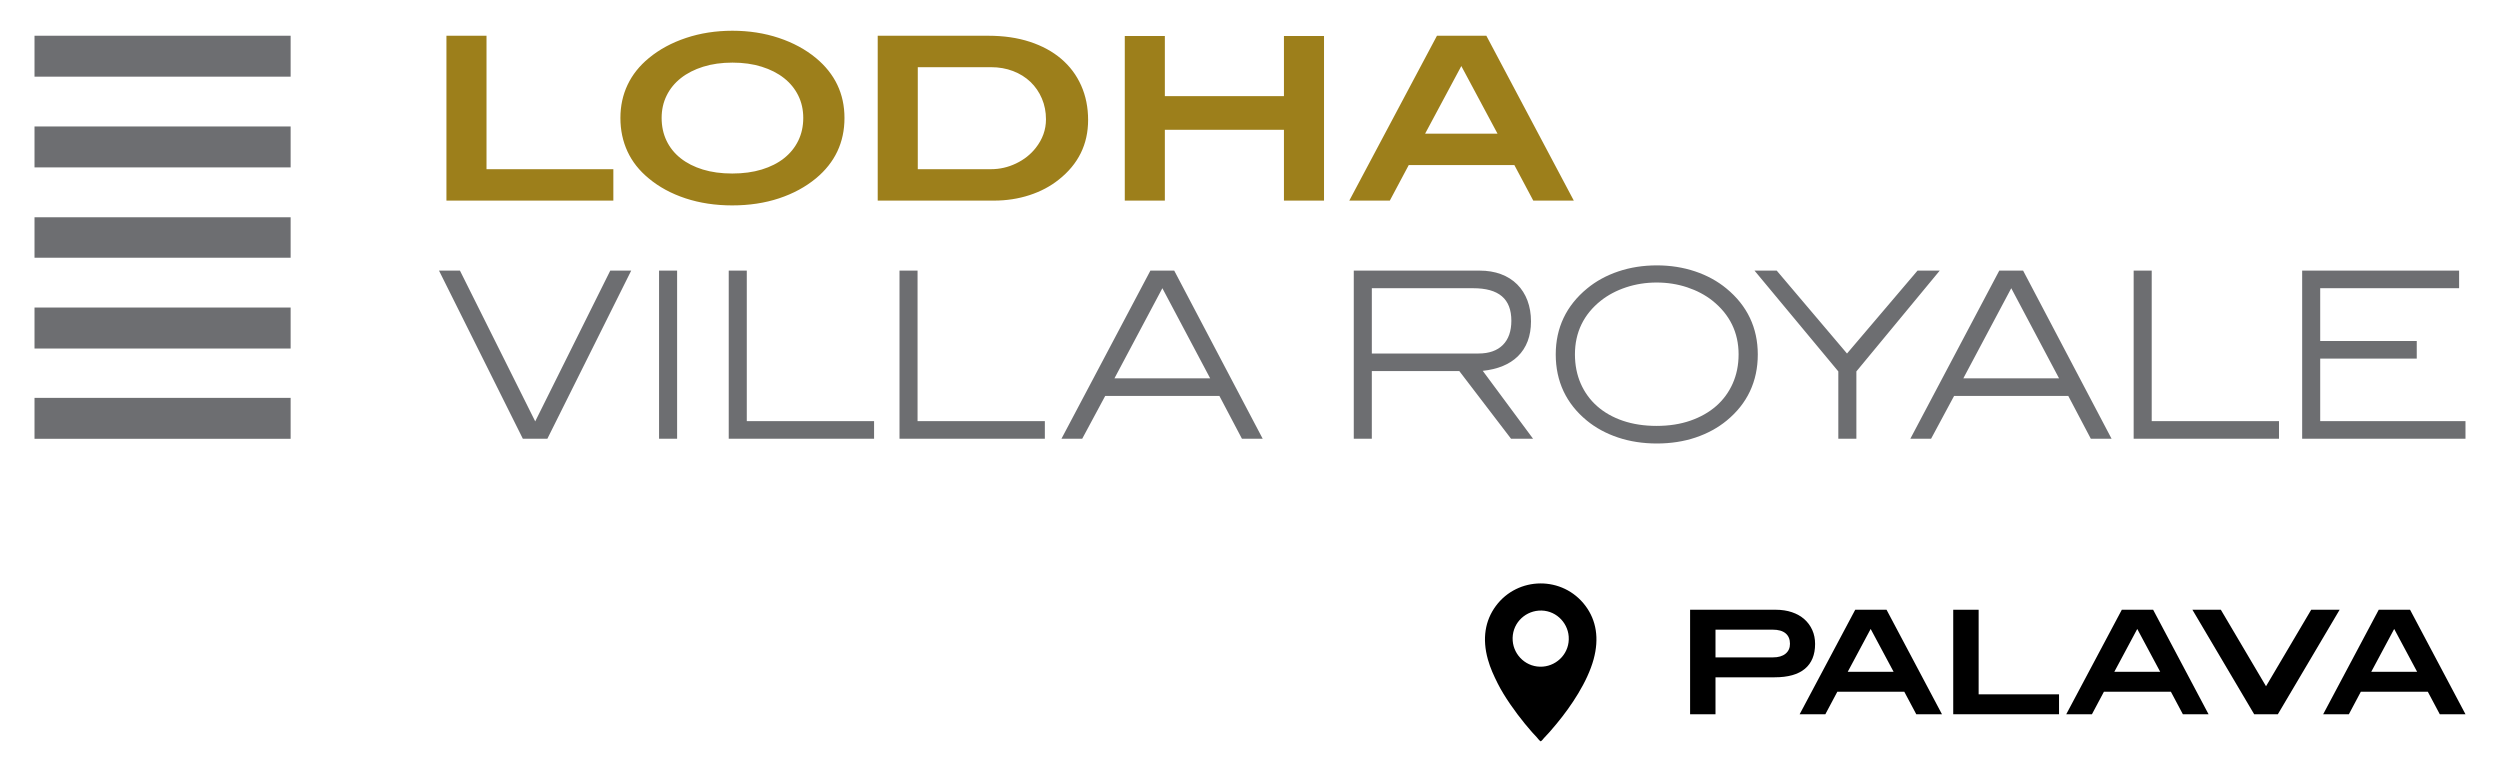 <?xml version="1.0" encoding="utf-8"?>
<!-- Generator: Adobe Illustrator 16.0.0, SVG Export Plug-In . SVG Version: 6.00 Build 0)  -->
<!DOCTYPE svg PUBLIC "-//W3C//DTD SVG 1.1//EN" "http://www.w3.org/Graphics/SVG/1.1/DTD/svg11.dtd">
<svg version="1.1" id="CC" xmlns="http://www.w3.org/2000/svg" xmlns:xlink="http://www.w3.org/1999/xlink" x="0px" y="0px"
	 width="1075px" height="332px" viewBox="59.776 104.022 1075 332" enable-background="new 59.776 104.022 1075 332"
	 xml:space="preserve">
<g>
	<g>
		<path fill="#6D6E71" d="M74.616,292.7h110.132v-17.604H74.616V292.7z M74.616,119.388v17.591h110.132v-17.591H74.616z
			 M74.616,176.012h110.132v-17.619H74.616V176.012z M74.616,214.842h110.132v-17.384H74.616V214.842z M74.616,253.896h110.132
			v-17.64H74.616V253.896z"/>
		<g>
			<path fill="#9D7F1B" d="M268.977,119.396h-17.233v70.889h71.771v-13.512h-54.538L268.977,119.396L268.977,119.396z
				 M410.659,128.99c-4.506-3.72-9.84-6.608-16.009-8.665c-6.168-2.054-12.81-3.084-19.924-3.084c-7.117,0-13.758,1.03-19.927,3.084
				c-6.168,2.058-11.504,4.945-16.008,8.665c-4.047,3.331-7.098,7.166-9.156,11.505c-2.054,4.343-3.083,9.092-3.083,14.248
				c0,5.223,1.014,10.021,3.036,14.395c2.023,4.374,5.058,8.223,9.108,11.554c4.437,3.72,9.726,6.592,15.862,8.616
				c6.133,2.022,12.827,3.035,20.072,3.035c7.312,0,14.018-1.013,20.122-3.035c6.102-2.023,11.405-4.896,15.911-8.616
				c8.157-6.79,12.239-15.438,12.239-25.949C422.898,144.364,418.817,135.782,410.659,128.99z M403.021,164.533
				c-1.434,2.938-3.475,5.45-6.119,7.541c-2.644,2.09-5.843,3.704-9.595,4.847c-3.752,1.143-7.98,1.714-12.679,1.714
				c-4.698,0-8.91-0.571-12.628-1.714c-3.721-1.141-6.905-2.756-9.548-4.847c-2.644-2.09-4.667-4.603-6.071-7.541
				c-1.404-2.938-2.106-6.2-2.106-9.792c0-3.525,0.718-6.739,2.155-9.645c1.433-2.904,3.474-5.4,6.12-7.49
				c2.645-2.086,5.841-3.721,9.593-4.896c3.753-1.175,7.949-1.762,12.583-1.762c4.634,0,8.828,0.587,12.581,1.762
				c3.752,1.175,6.953,2.809,9.595,4.896c2.645,2.09,4.685,4.586,6.119,7.49c1.436,2.904,2.154,6.12,2.154,9.645
				C405.176,158.334,404.458,161.597,403.021,164.533z M516.11,129.334c-3.721-3.166-8.223-5.614-13.512-7.343
				c-5.285-1.729-11.227-2.595-17.821-2.595h-47.585v70.889h49.938c5.417,0,10.522-0.785,15.323-2.35
				c4.797-1.565,8.991-3.784,12.581-6.658c8.42-6.658,12.628-15.208,12.628-25.654c0-5.417-0.994-10.361-2.986-14.833
				C522.686,136.321,519.831,132.501,516.11,129.334z M505.144,167.625c-2.218,2.823-5.043,5.052-8.47,6.688
				c-3.424,1.642-7.002,2.458-10.719,2.458h-31.53v-43.863h31.431c3.459,0,6.642,0.557,9.545,1.671
				c2.903,1.115,5.4,2.672,7.49,4.672c2.087,2,3.721,4.376,4.896,7.13c1.174,2.754,1.762,5.738,1.762,8.949
				C509.55,159.791,508.081,163.889,505.144,167.625z M611.87,145.345h-51.208v-25.849h-17.231v70.79h17.231v-30.451h51.208v30.451
				h17.232v-70.79H611.87V145.345z M698.913,119.396h-21.246l-37.695,70.889h17.426l8.131-15.274h45.43l8.127,15.274h17.43
				L698.913,119.396z M672.573,161.499l15.57-29.079l15.568,29.079H672.573z"/>
			<path fill="#6D6E71" d="M289.918,285.217l-32.366-64.832h-9.005l35.851,71.896l0.192,0.387h10.56l36.045-72.285h-9.004
				L289.918,285.217z M343.169,292.672h7.764v-72.287h-7.764V292.672z M380.895,220.385h-7.764v72.287h62.496v-7.568h-54.732
				V220.385z M454.327,220.385h-7.761v72.287h62.496v-7.568h-54.735V220.385z M554.447,220.385l-38.242,72.287h8.923l9.888-18.408
				h49.097l9.693,18.408h8.924l-38.042-72.287H554.447z M538.995,266.697l20.602-38.743l20.547,38.743H538.995z M712.409,257.275
				c3.777-3.678,5.693-8.737,5.693-15.04c0-3.271-0.51-6.283-1.514-8.961c-1.012-2.693-2.498-5.036-4.418-6.956
				c-1.924-1.923-4.281-3.41-7.008-4.419c-2.707-1.006-5.773-1.514-9.105-1.514h-54.158v72.287h7.762v-29.079h37.629l22.229,29.079
				h9.469l-21.627-29.193C703.815,262.798,708.874,260.714,712.409,257.275z M649.663,256.027v-28.073h43.559
				c11.059,0,16.436,4.575,16.436,13.987c0,4.486-1.232,7.995-3.664,10.422c-2.428,2.431-5.936,3.664-10.422,3.664H649.663
				L649.663,256.027z M802.149,228.086c-3.83-3.172-8.369-5.652-13.49-7.371c-5.107-1.714-10.637-2.583-16.426-2.583
				c-5.857,0-11.418,0.869-16.523,2.583c-5.123,1.719-9.66,4.199-13.49,7.369c-8.941,7.352-13.477,16.889-13.477,28.347
				c0,11.59,4.504,21.161,13.377,28.444c3.771,3.109,8.275,5.557,13.393,7.271c5.104,1.713,10.73,2.582,16.717,2.582
				c5.988,0,11.598-0.869,16.68-2.582c5.084-1.717,9.568-4.164,13.34-7.27c8.873-7.285,13.375-16.856,13.375-28.446
				C815.624,244.973,811.088,235.436,802.149,228.086z M804.834,268.953c-1.68,3.769-4.072,7.022-7.115,9.683
				c-3.047,2.664-6.775,4.773-11.078,6.268c-4.309,1.498-9.191,2.258-14.504,2.258c-5.322,0-10.205-0.742-14.514-2.211
				c-4.297-1.461-8.02-3.57-11.068-6.266c-3.045-2.688-5.424-5.961-7.07-9.726c-1.65-3.767-2.486-7.999-2.486-12.576
				c0-9.442,3.764-17.218,11.189-23.108c3.057-2.416,6.691-4.336,10.803-5.704c4.117-1.37,8.539-2.066,13.146-2.066
				c4.605,0,9.025,0.696,13.143,2.066c4.111,1.369,7.746,3.29,10.803,5.704c7.49,5.958,11.287,13.733,11.287,23.108
				C807.374,260.952,806.518,265.183,804.834,268.953z M884.313,220.385l-30.322,35.651l-30.016-35.404l-0.211-0.249h-9.551
				l36.041,43.347v28.938h7.766v-28.938l35.842-43.347h-9.549V220.385z M919.465,220.385l-38.242,72.287h8.922l9.891-18.408h49.096
				l9.693,18.408h8.922l-38.037-72.287H919.465z M904.012,266.697l20.604-38.743l20.547,38.743H904.012z M985.012,220.385h-7.764
				v72.287h62.498v-7.568h-54.734V220.385z M1057.463,285.104v-26.895h41.516v-7.567h-41.516v-22.689h59.729v-7.567h-67.488v72.287
				h70.229v-7.568H1057.463L1057.463,285.104z"/>
		</g>
	</g>
	<g>
		<g>
			<path d="M830.305,367.27c2.09,0.705,3.869,1.709,5.338,3.012c1.467,1.303,2.607,2.854,3.412,4.654
				c0.807,1.801,1.211,3.797,1.211,5.988c0,4.678-1.459,8.234-4.377,10.678c-2.918,2.441-7.254,3.66-13.002,3.66H797.44v15.889
				h-10.922v-44.938h36.805C825.887,366.215,828.215,366.569,830.305,367.27z M827.543,385.129c1.281-1.047,1.924-2.467,1.924-4.268
				c0-1.961-0.633-3.467-1.895-4.514c-1.262-1.045-3.092-1.568-5.494-1.568H797.44v11.918h24.701
				C824.461,386.7,826.258,386.176,827.543,385.129z"/>
			<path d="M883.774,411.151l-5.152-9.682h-28.797l-5.152,9.682h-11.049l23.896-44.936h13.469l23.834,44.936H883.774z
				 M864.163,374.471l-9.869,18.434h19.736L864.163,374.471z"/>
			<path d="M899.665,411.151v-44.936h10.924v36.371h34.57v8.564H899.665L899.665,411.151z"/>
			<path d="M998.411,411.151l-5.152-9.682h-28.799l-5.152,9.682H948.26l23.896-44.936h13.469l23.832,44.936H998.411z
				 M978.797,374.471l-9.867,18.434h19.734L978.797,374.471z"/>
			<path d="M1039.25,411.151h-10.178l-26.564-44.936h12.229l19.426,32.896l19.428-32.896h12.225L1039.25,411.151z"/>
			<path d="M1108.887,411.151l-5.152-9.682h-28.801l-5.148,9.682h-11.049l23.896-44.936h13.469l23.834,44.936H1108.887z
				 M1089.276,374.471l-9.869,18.434h19.736L1089.276,374.471z"/>
		</g>
		<g>
			<path d="M741.528,364.54c-9.75-13.027-29.123-12.705-38.539,0.051c-4.658,6.309-5.904,14.066-3.43,22.967
				c1.055,3.799,2.563,7,4.211,10.307c2.83,5.67,7.629,12.381,11.682,17.334l2.486,2.941c0.277,0.363,0.545,0.576,0.826,0.945
				l1.76,1.893c0.576,0.58,1.061,1.455,1.762,1.826c0.756-0.443,1.178-1.279,1.82-1.877l1.762-1.896
				c0.301-0.387,0.576-0.619,0.877-1.002c0.279-0.357,0.531-0.604,0.813-0.965l1.625-1.914c6.098-7.371,13.195-17.854,15.859-27.672
				C747.463,378.547,746.202,370.79,741.528,364.54z M723.245,390.665c-6.971,0.557-12.518-4.766-13.004-11.09
				c-0.541-7.018,4.76-12.49,11.158-12.986c6.906-0.537,12.434,4.789,12.916,11.086
				C734.854,384.672,729.551,390.153,723.245,390.665z"/>
		</g>
	</g>
</g>
</svg>
